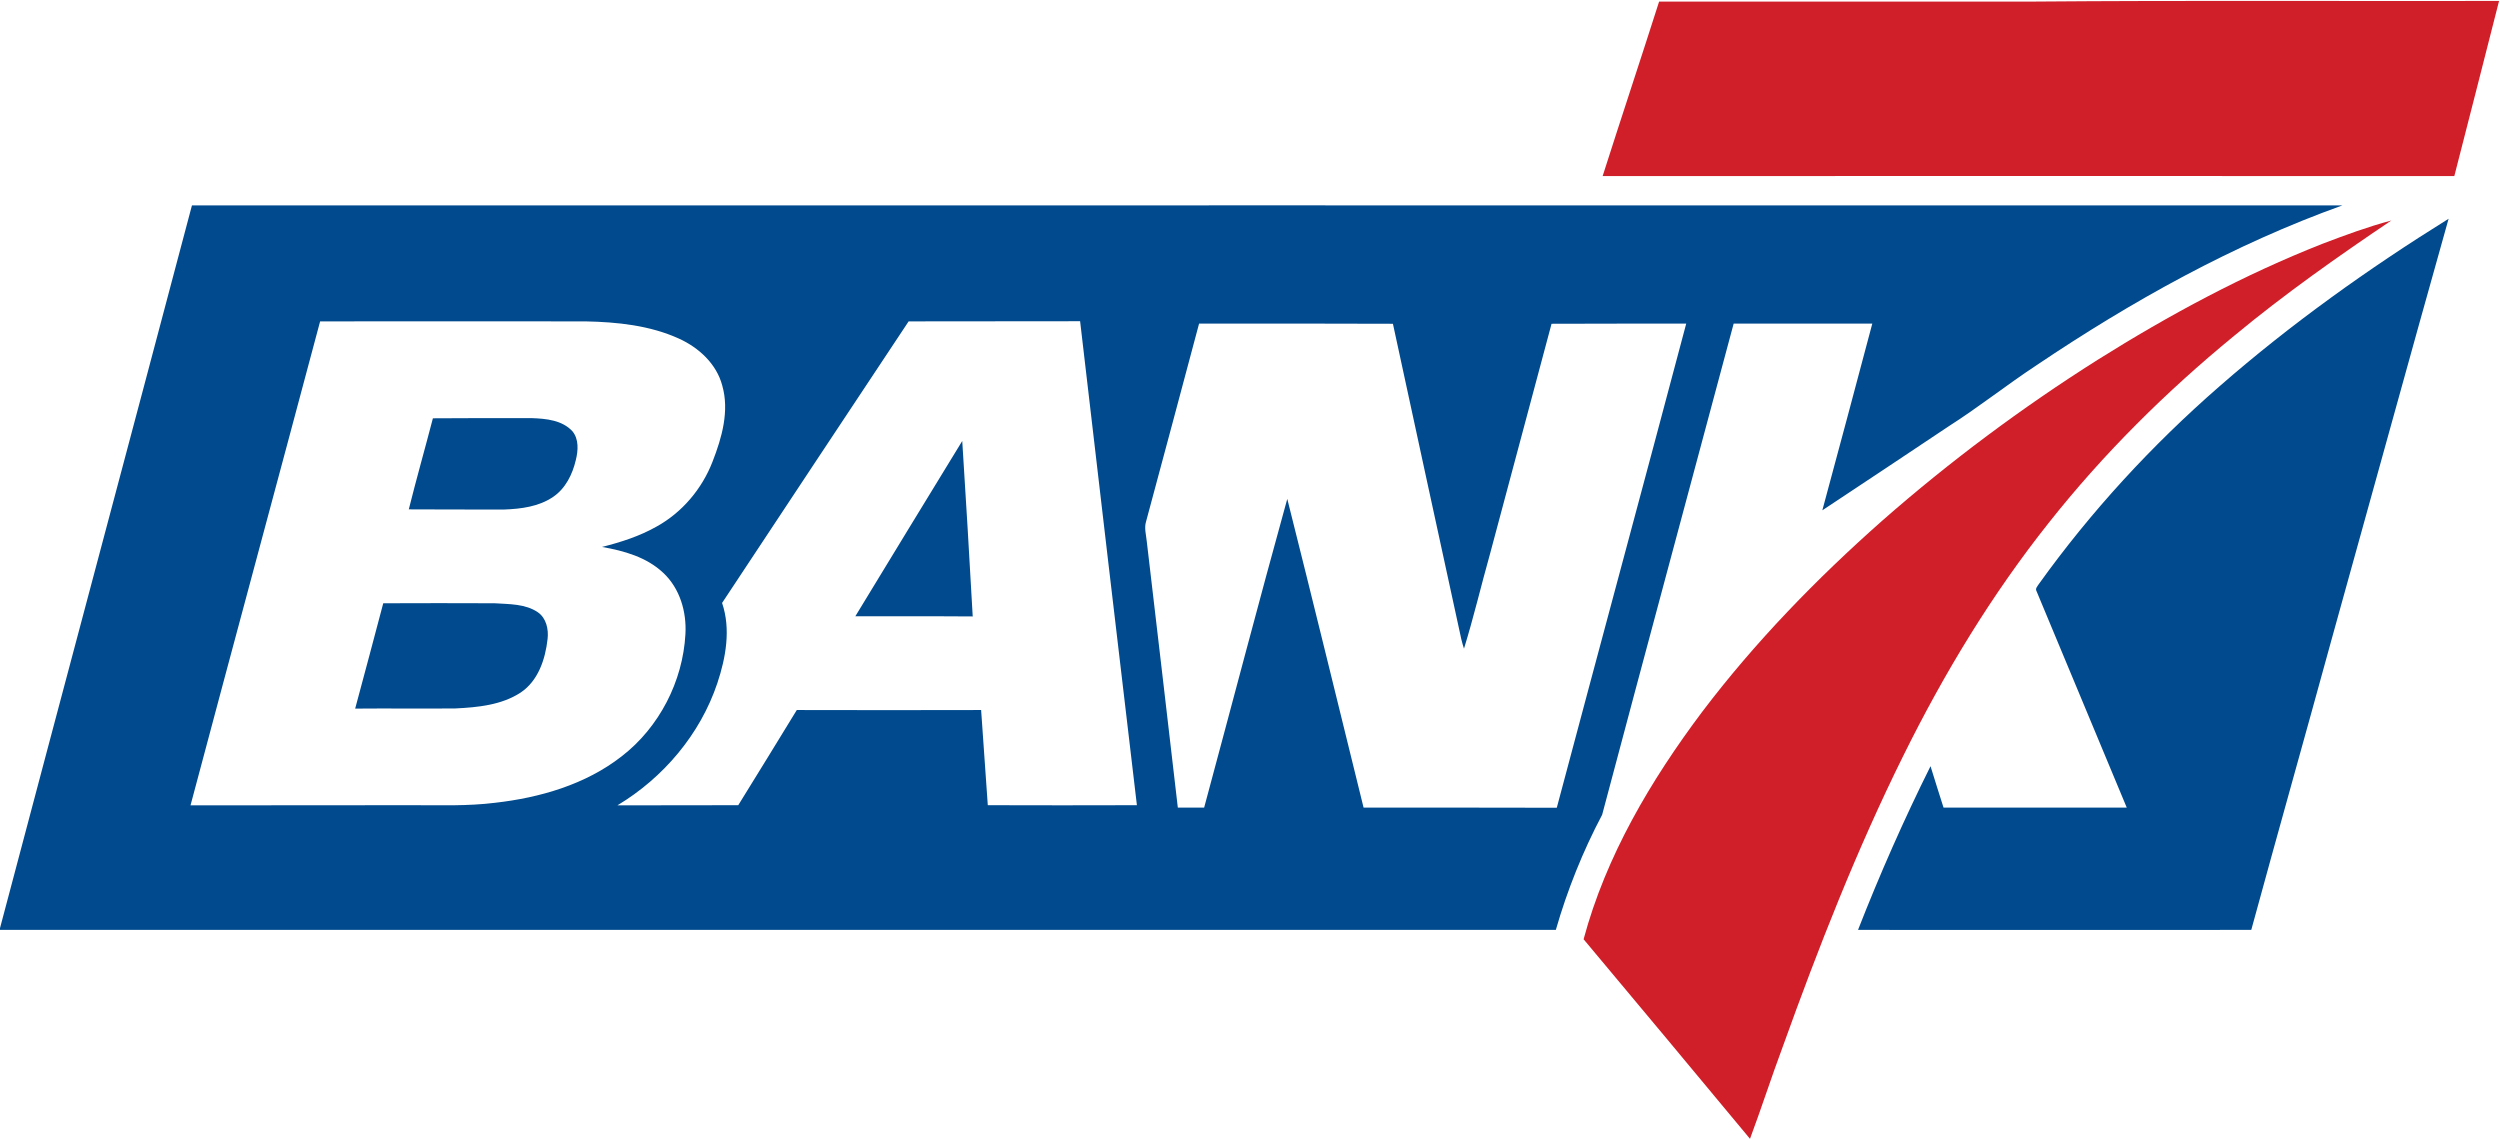 <svg version="1.2" xmlns="http://www.w3.org/2000/svg" viewBox="0 0 1576 718" width="1576" height="718">
	<title>Layer-svg</title>
	<style>
		.s0 { fill: #d01f28 } 
		.s1 { fill: #004a8d } 
	</style>
	<g id="#d01f28ff">
		<path id="Layer" class="s0" d="m1045.9 1c78.6 0 157.1 0 235.7 0 97.9-0.8 195.9-0.2 293.8-0.4-9.4 36.8-18.7 73.6-28.2 110.4q-268.4-0.1-536.9 0c11.7-36.7 23.9-73.3 35.6-110zm418.4 152.6c14.2-5.4 28.5-10.7 43.2-14.6-34 22.9-67.5 46.5-99.1 72.7-42.8 35.1-82.4 74.3-116.8 117.8-36 45.3-66.1 95-91.7 146.8-29.4 59.3-53.6 121.1-76 183.4-7.2 19.3-13.5 38.9-20.7 58.2q-52.3-63-104.9-125.8c14.1-52.5 42.3-100.1 74.7-143.3 33.4-44.1 72.2-84 113.6-120.6 42.5-37.3 88-71.2 135.8-101.4 45.1-28.3 92.3-53.7 141.9-73.2z"/>
	</g>
	<g id="#004a8dff">
		<path id="Layer" fill-rule="evenodd" class="s1" d="m121 129.5c451.9 0 903.7-0.1 1355.6 0-68.6 24.6-132.7 60.3-193 100.9-18.8 12.4-36.4 26.4-55.4 38.5-26.4 17.7-52.9 35.2-79.4 52.8 10.6-39.2 21.1-78.5 31.5-117.7q-43.7 0-87.4 0c-27.6 103.2-55.5 206.4-82.9 309.6-12.2 23.1-22 47.5-29.2 72.6q-490.4 0-980.8 0v-1.1c40.2-151.9 80.8-303.7 121-455.6zm80.8 73.1c-27.1 101.7-54.6 203.3-81.7 305.1 46.9-0.1 93.8 0 140.7-0.1 17 0 34.1 0.6 51.1-1.5 28.4-3.2 57.2-11.5 80-29.3 23.7-18.3 38.6-47.3 40.2-77.1 0.8-14-3.5-28.8-14-38.6-10.5-9.9-24.8-13.9-38.6-16.3 11.9-3 23.8-6.8 34.5-12.9 16.1-8.9 28.6-23.8 35.2-40.9 5.9-15.1 10.7-32 6.1-48-3.6-13.6-14.7-23.8-27.2-29.5-18.4-8.4-39-10.5-59-10.9-55.8 0-111.6-0.1-167.3 0zm371 0c-39.2 59.2-78.5 118.2-117.6 177.5 5.6 16.5 2.4 34.4-3 50.6-10.8 32.2-34 59.6-63 77 25.4-0.1 50.8 0 76.2-0.1 12.3-20 24.7-39.9 36.9-60 38.7 0.1 77.4 0.1 116.2 0 1.3 20 2.9 40 4.2 60 31.3 0.1 62.7 0.1 94 0-12.1-101.7-23.9-203.4-35.8-305.1-36 0.1-72.1 0-108.1 0.1zm183.1 1.4c-11.1 41.6-22.2 83.2-33.4 124.7-1.3 4.1 0 8.3 0.4 12.4 6.5 56 13.2 112 19.6 168q8.3 0 16.6 0c17.5-64.9 34.5-129.9 52.4-194.6 16.3 64.8 32.1 129.7 48.1 194.6 40.6 0 81.2 0 121.8 0.1 27.1-101.8 54.6-203.4 81.6-305.2-28.3 0-56.6 0-84.9 0.1q-19.4 72.5-38.8 145.1c-5.6 19.9-10.3 40-16.4 59.7-1.3-3.9-2.2-8-3-12-13.9-64.3-28-128.5-41.8-192.8-40.8-0.2-81.5-0.1-122.2-0.1zm643.3 39.5c45-39.3 93.8-74.1 144.4-105.6-24.8 88.1-49 176.4-73.6 264.6-16.8 61.3-34.1 122.5-50.8 183.7-82.6 0-165.2 0.1-247.9 0 13.7-35 28.9-69.5 45.7-103.2 2.7 8.7 5.4 17.4 8.2 26.1q57.7 0 115.5 0c-18.9-45.5-37.9-91-56.9-136.5-0.9-1.6 0.6-3 1.4-4.3 32.9-45.9 71.4-87.7 114-124.8zm-1126.3 20.2c20.9-0.2 41.7-0.1 62.5-0.1 8.9 0.3 19 1.3 25.4 8.2 4.2 5 3.7 12.2 2.2 18.2-2.1 9-6.5 18-14.4 23.3-9 6.1-20.1 7.5-30.7 7.9-20.1 0-40.2 0-60.2-0.1 4.8-19.2 10.2-38.2 15.2-57.4zm266.3 124.8c22.4-36.9 44.9-73.7 67.4-110.5 2.4 36.9 4.5 73.7 6.6 110.6-24.7-0.2-49.3 0-74-0.1zm-297.6-8.2c23.4-0.1 46.9-0.1 70.3 0 9.2 0.6 19.3 0.3 27.2 5.7 5.3 3.7 6.8 10.7 6.1 16.8-1.4 12.7-5.9 26.4-17 33.8-12.1 7.9-27 9.3-41.1 10-21.1 0.2-42.1-0.1-63.2 0.1 5.9-22.1 11.9-44.2 17.7-66.4z"/>
	</g>
</svg>